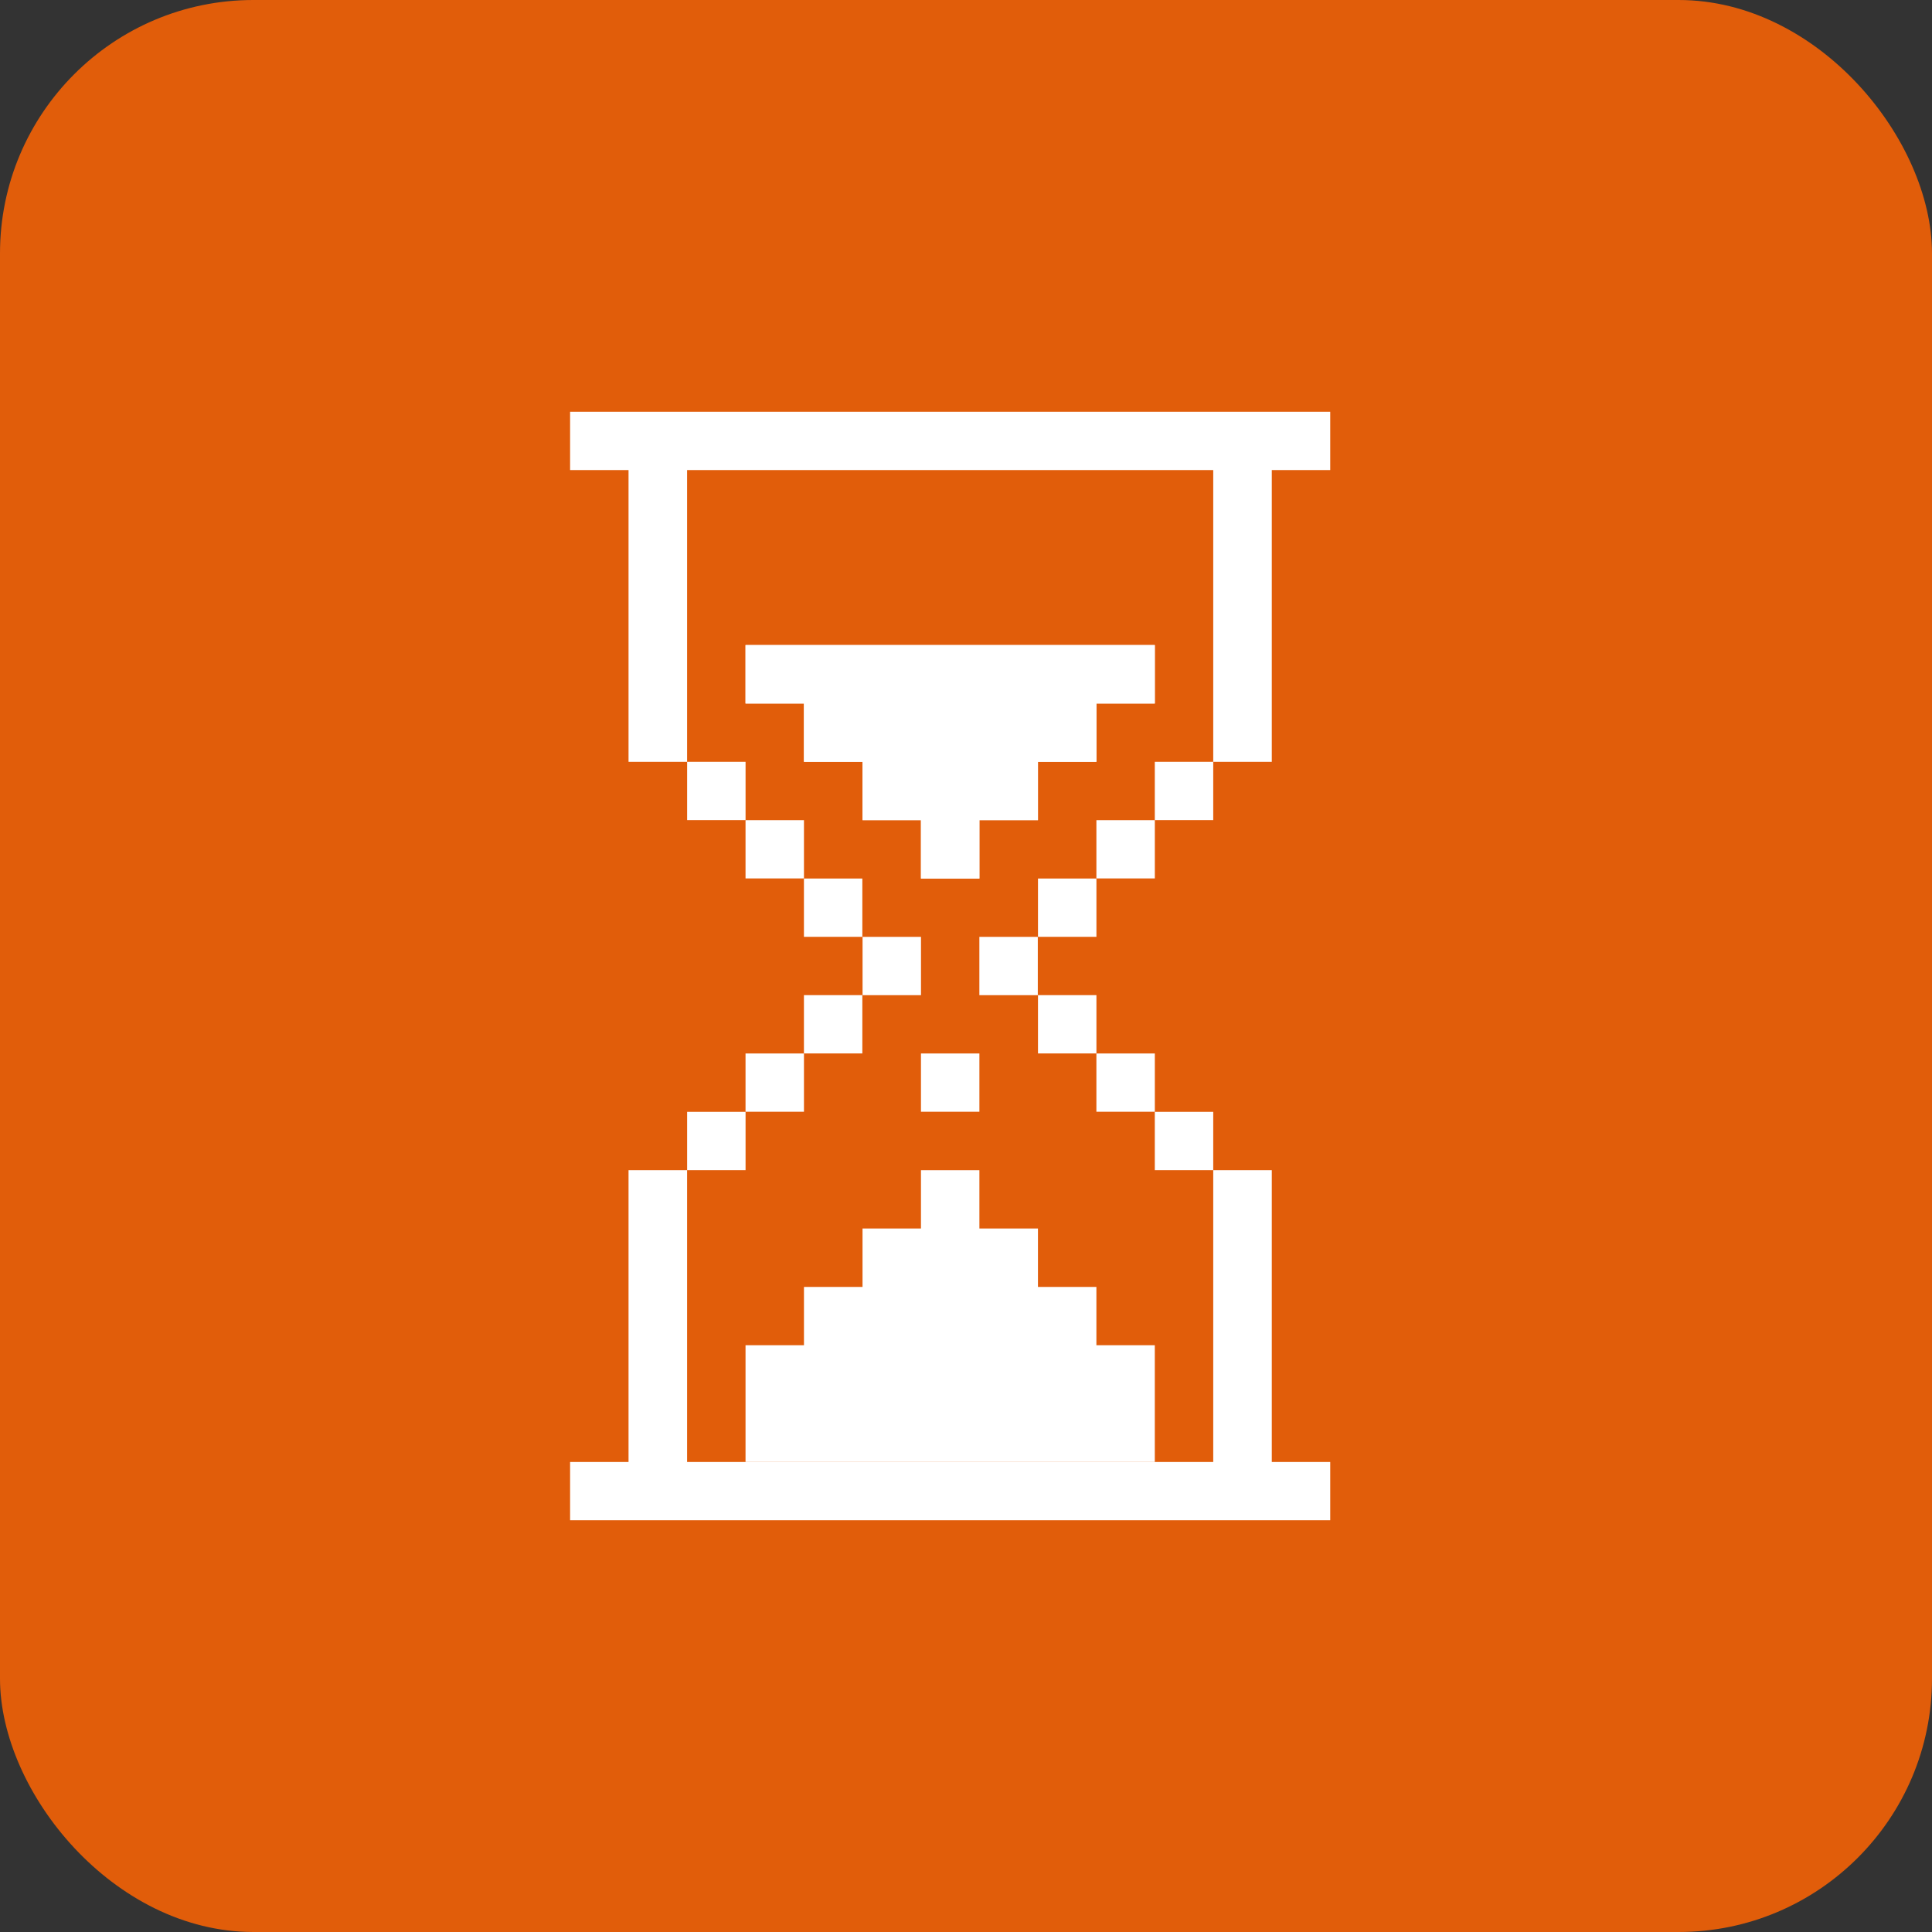 <svg width="61" height="61" viewBox="0 0 61 61" fill="none" xmlns="http://www.w3.org/2000/svg">
<rect x="0" y="0" width="61" height="61" fill="#333333" stroke="none"/>
<rect width="61" height="61" rx="8" fill="#E15D0A"/>
<g clip-path="url(#clip0_4340_8463)">
<path d="M38.307 46.159V36.946H36.462V35.105H34.618V33.26H32.768V31.419H30.924V29.579H32.768V27.734H34.618V25.893H36.462V24.052H38.307V14.84H21.695V24.052H23.54V25.893H25.385V27.734H27.234V29.579H29.079V31.419H27.234V33.26H25.385V35.105H23.54V36.946H21.695V46.159H38.307Z" fill="#E15D0A"/>
<path d="M18 13V14.841H19.845V24.053H21.694V14.841H38.306V24.053H40.155V14.841H42V13H18Z" fill="white"/>
<path d="M29.078 27.739H30.923V25.894H32.772V24.053H34.617V22.212H36.461V20.367H23.539V22.212H25.384V24.053H27.233V25.894H29.078V27.739Z" fill="white"/>
<path d="M23.54 24.053H21.695V25.893H23.54V24.053Z" fill="white"/>
<path d="M23.54 35.105H21.695V36.946H23.54V35.105Z" fill="white"/>
<path d="M25.384 25.895H23.539V27.735H25.384V25.895Z" fill="white"/>
<path d="M25.384 33.262H23.539V35.102H25.384V33.262Z" fill="white"/>
<path d="M27.227 27.738H25.383V29.579H27.227V27.738Z" fill="white"/>
<path d="M27.227 31.42H25.383V33.261H27.227V31.42Z" fill="white"/>
<path d="M29.079 29.58H27.234V31.421H29.079V29.58Z" fill="white"/>
<path d="M32.767 29.58H30.922V31.421H32.767V29.58Z" fill="white"/>
<path d="M34.618 27.738H32.773V29.579H34.618V27.738Z" fill="white"/>
<path d="M34.618 31.42H32.773V33.261H34.618V31.42Z" fill="white"/>
<path d="M36.462 25.895H34.617V27.735H36.462V25.895Z" fill="white"/>
<path d="M36.462 33.262H34.617V35.102H36.462V33.262Z" fill="white"/>
<path d="M38.306 24.053H36.461V25.893H38.306V24.053Z" fill="white"/>
<path d="M38.306 35.105H36.461V36.946H38.306V35.105Z" fill="white"/>
<path d="M21.694 46.16V36.947H19.845V46.16H18V48H42V46.16H40.155V36.947H38.306V46.16H21.694Z" fill="white"/>
<path d="M23.539 46.16V42.474H25.384V40.633H27.233V38.788H29.078V36.947H30.923V38.788H32.772V40.633H34.617V42.474H36.461V46.16H23.539Z" fill="white"/>
<path d="M29.078 27.739H30.923V25.894H32.772V24.053H34.617V22.212H36.461V20.367H23.539V22.212H25.384V24.053H27.233V25.894H29.078V27.739Z" fill="white"/>
<path d="M30.923 33.262H29.078V35.102H30.923V33.262Z" fill="white"/>
</g>
<defs>
<clipPath id="clip0_4340_8463">
<rect width="24" height="35" fill="white" transform="translate(18 13)"/>
</clipPath>
</defs>
</svg>
